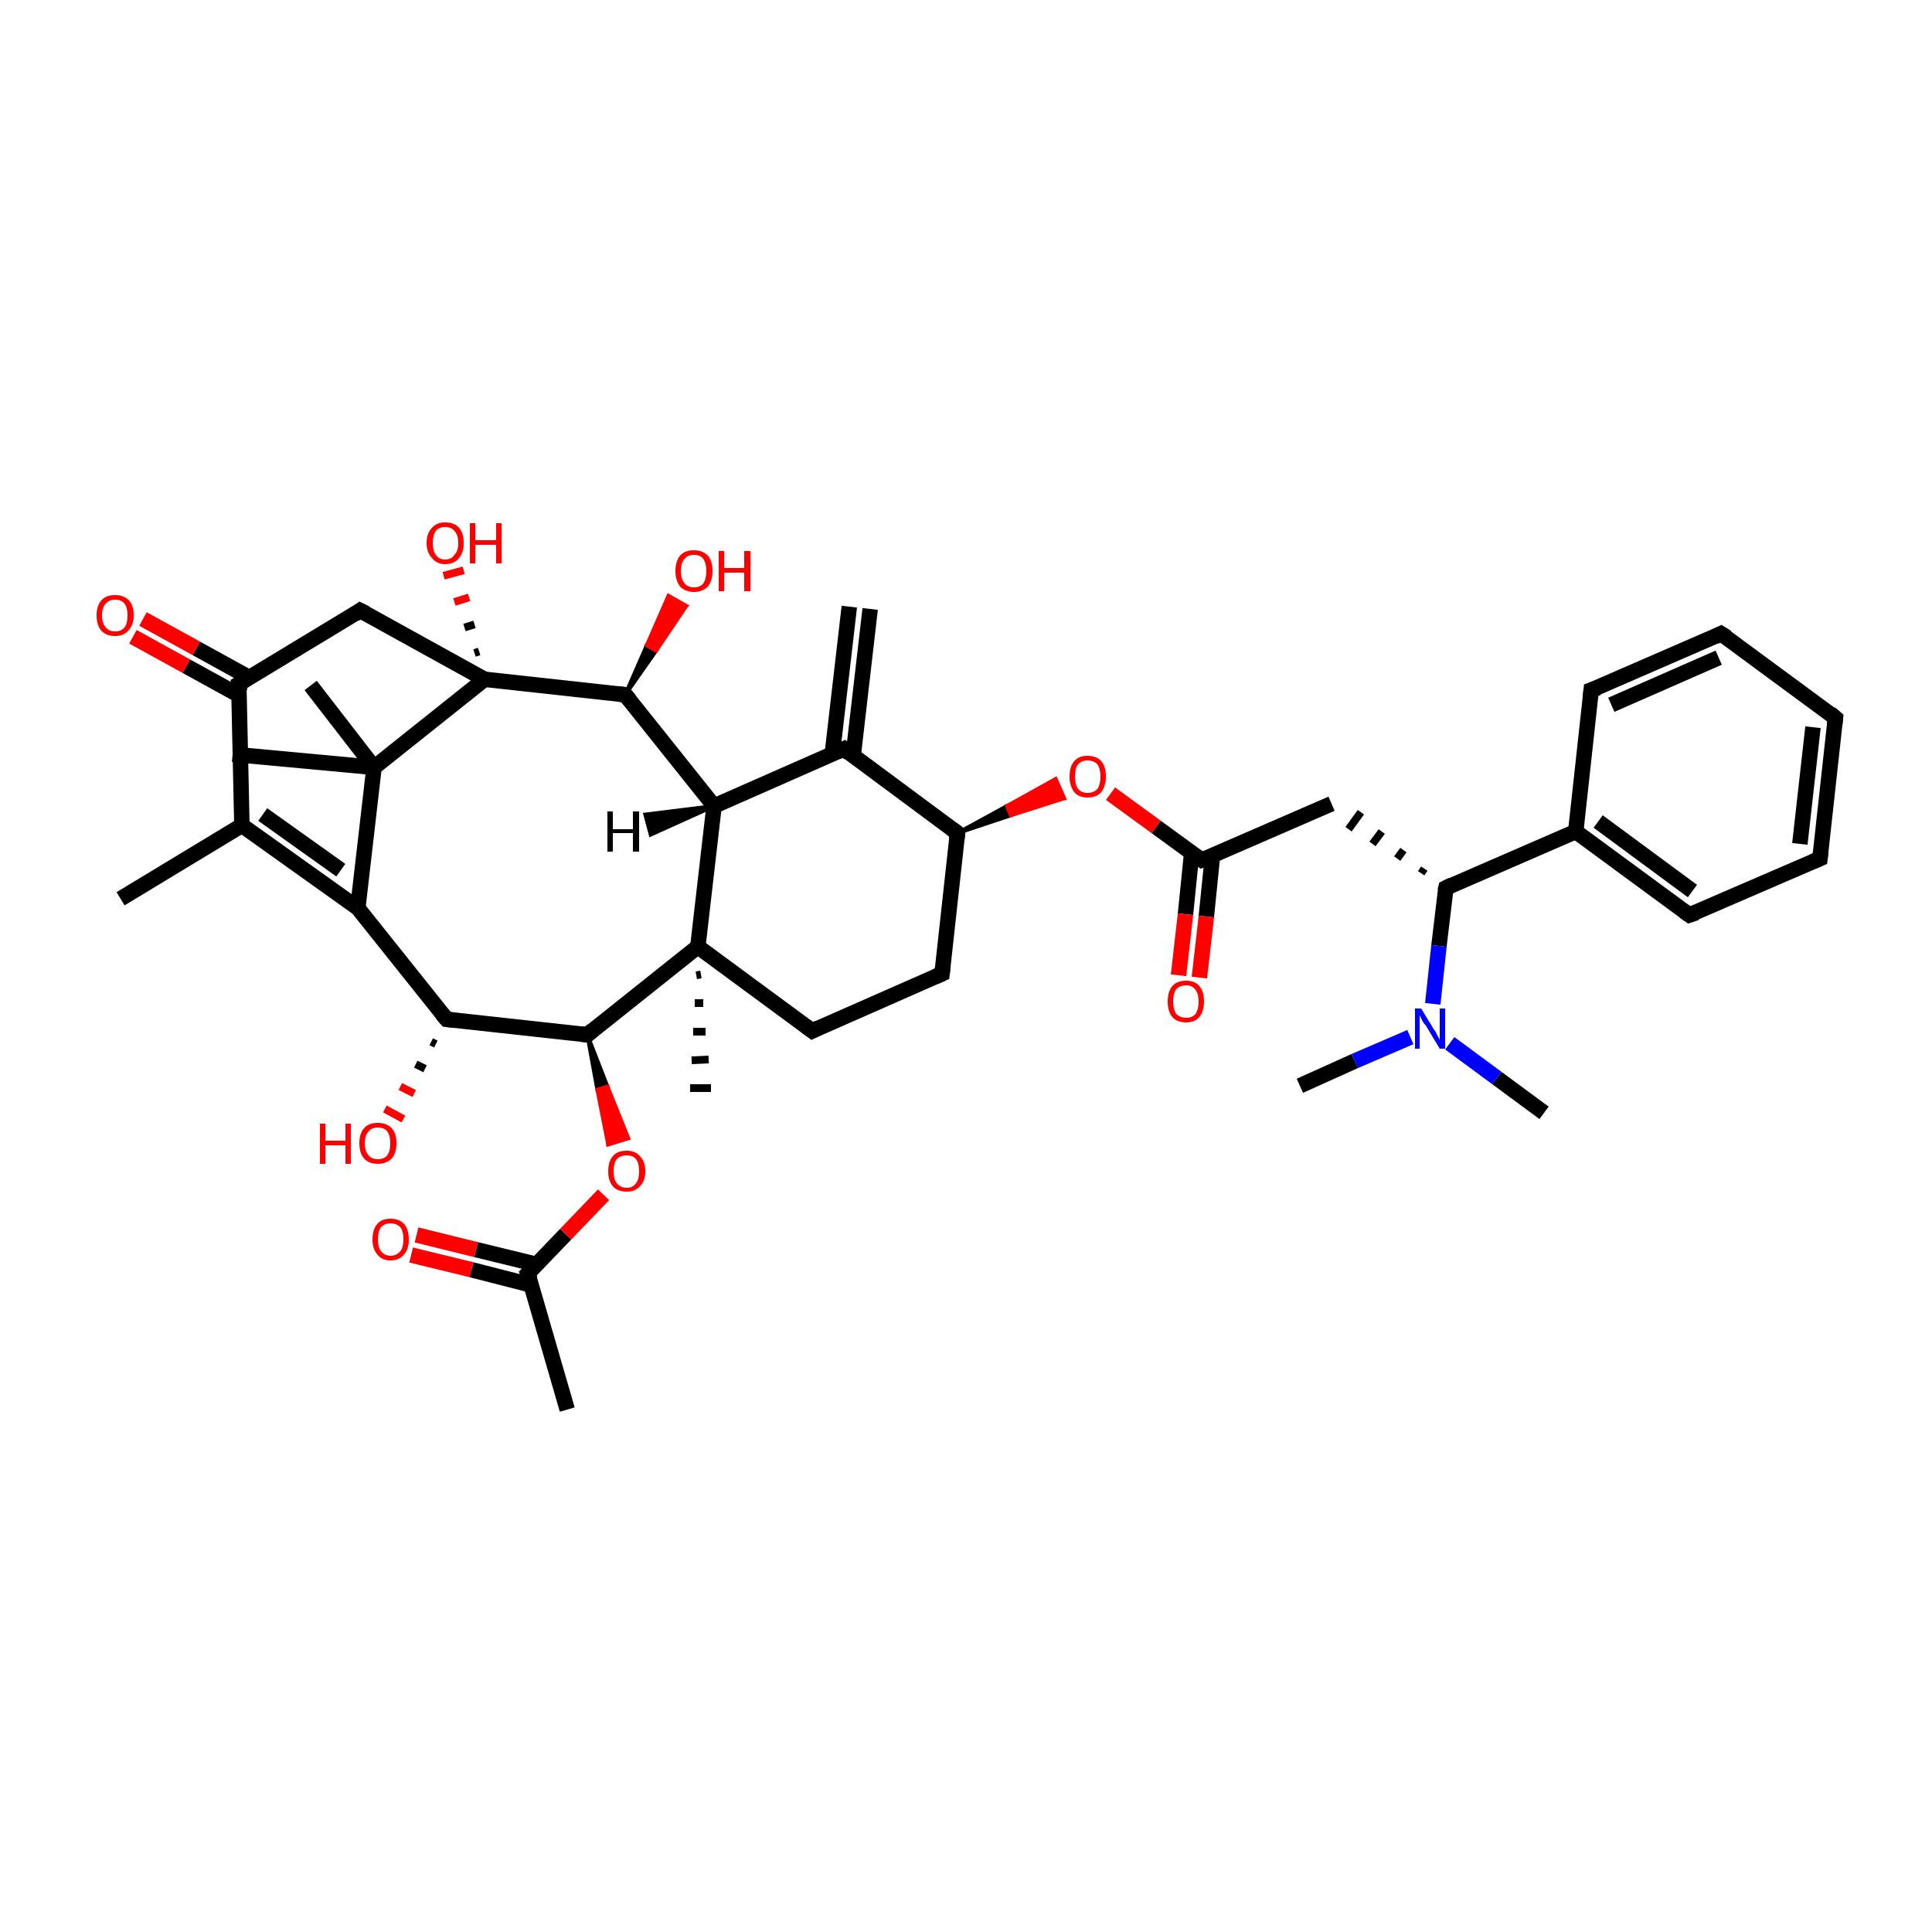 <?xml version='1.0' encoding='iso-8859-1'?>
<svg version='1.1' baseProfile='full'
              xmlns='http://www.w3.org/2000/svg'
                      xmlns:rdkit='http://www.rdkit.org/xml'
                      xmlns:xlink='http://www.w3.org/1999/xlink'
                  xml:space='preserve'
width='250px' height='250px' viewBox='0 0 250 250'>
<!-- END OF HEADER -->
<rect style='opacity:1.0;fill:#FFFFFF;stroke:none' width='250.0' height='250.0' x='0.0' y='0.0'> </rect>
<path class='bond-0 atom-0 atom-17' d='M 15.6,116.3 L 31.3,106.8' style='fill:none;fill-rule:evenodd;stroke:#000000;stroke-width:2.0px;stroke-linecap:butt;stroke-linejoin:miter;stroke-opacity:1' />
<path class='bond-1 atom-1 atom-18' d='M 112.6,78.8 L 110.4,97.8' style='fill:none;fill-rule:evenodd;stroke:#000000;stroke-width:2.0px;stroke-linecap:butt;stroke-linejoin:miter;stroke-opacity:1' />
<path class='bond-1 atom-1 atom-18' d='M 109.9,78.5 L 107.7,97.5' style='fill:none;fill-rule:evenodd;stroke:#000000;stroke-width:2.0px;stroke-linecap:butt;stroke-linejoin:miter;stroke-opacity:1' />
<path class='bond-2 atom-2 atom-19' d='M 73.4,182.4 L 68.3,164.8' style='fill:none;fill-rule:evenodd;stroke:#000000;stroke-width:2.0px;stroke-linecap:butt;stroke-linejoin:miter;stroke-opacity:1' />
<path class='bond-3 atom-3 atom-30' d='M 30.1,97.6 L 48.4,99.3' style='fill:none;fill-rule:evenodd;stroke:#000000;stroke-width:2.0px;stroke-linecap:butt;stroke-linejoin:miter;stroke-opacity:1' />
<path class='bond-4 atom-4 atom-30' d='M 40.2,88.7 L 48.4,99.3' style='fill:none;fill-rule:evenodd;stroke:#000000;stroke-width:2.0px;stroke-linecap:butt;stroke-linejoin:miter;stroke-opacity:1' />
<path class='bond-5 atom-31 atom-5' d='M 90.7,126.1 L 90.1,126.2' style='fill:none;fill-rule:evenodd;stroke:#000000;stroke-width:1.0px;stroke-linecap:butt;stroke-linejoin:miter;stroke-opacity:1' />
<path class='bond-5 atom-31 atom-5' d='M 91.0,129.8 L 89.9,129.8' style='fill:none;fill-rule:evenodd;stroke:#000000;stroke-width:1.0px;stroke-linecap:butt;stroke-linejoin:miter;stroke-opacity:1' />
<path class='bond-5 atom-31 atom-5' d='M 91.3,133.5 L 89.7,133.5' style='fill:none;fill-rule:evenodd;stroke:#000000;stroke-width:1.0px;stroke-linecap:butt;stroke-linejoin:miter;stroke-opacity:1' />
<path class='bond-5 atom-31 atom-5' d='M 91.7,137.1 L 89.5,137.2' style='fill:none;fill-rule:evenodd;stroke:#000000;stroke-width:1.0px;stroke-linecap:butt;stroke-linejoin:miter;stroke-opacity:1' />
<path class='bond-5 atom-31 atom-5' d='M 92.0,140.8 L 89.3,140.8' style='fill:none;fill-rule:evenodd;stroke:#000000;stroke-width:1.0px;stroke-linecap:butt;stroke-linejoin:miter;stroke-opacity:1' />
<path class='bond-6 atom-6 atom-33' d='M 199.8,144.0 L 193.7,139.5' style='fill:none;fill-rule:evenodd;stroke:#000000;stroke-width:2.0px;stroke-linecap:butt;stroke-linejoin:miter;stroke-opacity:1' />
<path class='bond-6 atom-6 atom-33' d='M 193.7,139.5 L 187.6,135.0' style='fill:none;fill-rule:evenodd;stroke:#0000FF;stroke-width:2.0px;stroke-linecap:butt;stroke-linejoin:miter;stroke-opacity:1' />
<path class='bond-7 atom-7 atom-33' d='M 168.2,140.5 L 175.3,137.3' style='fill:none;fill-rule:evenodd;stroke:#000000;stroke-width:2.0px;stroke-linecap:butt;stroke-linejoin:miter;stroke-opacity:1' />
<path class='bond-7 atom-7 atom-33' d='M 175.3,137.3 L 182.5,134.2' style='fill:none;fill-rule:evenodd;stroke:#0000FF;stroke-width:2.0px;stroke-linecap:butt;stroke-linejoin:miter;stroke-opacity:1' />
<path class='bond-8 atom-8 atom-9' d='M 237.5,92.9 L 235.5,111.1' style='fill:none;fill-rule:evenodd;stroke:#000000;stroke-width:2.0px;stroke-linecap:butt;stroke-linejoin:miter;stroke-opacity:1' />
<path class='bond-8 atom-8 atom-9' d='M 234.6,94.1 L 232.9,109.2' style='fill:none;fill-rule:evenodd;stroke:#000000;stroke-width:2.0px;stroke-linecap:butt;stroke-linejoin:miter;stroke-opacity:1' />
<path class='bond-9 atom-8 atom-10' d='M 237.5,92.9 L 222.7,82.0' style='fill:none;fill-rule:evenodd;stroke:#000000;stroke-width:2.0px;stroke-linecap:butt;stroke-linejoin:miter;stroke-opacity:1' />
<path class='bond-10 atom-9 atom-11' d='M 235.5,111.1 L 218.6,118.4' style='fill:none;fill-rule:evenodd;stroke:#000000;stroke-width:2.0px;stroke-linecap:butt;stroke-linejoin:miter;stroke-opacity:1' />
<path class='bond-11 atom-10 atom-12' d='M 222.7,82.0 L 205.9,89.3' style='fill:none;fill-rule:evenodd;stroke:#000000;stroke-width:2.0px;stroke-linecap:butt;stroke-linejoin:miter;stroke-opacity:1' />
<path class='bond-11 atom-10 atom-12' d='M 222.4,85.1 L 208.5,91.2' style='fill:none;fill-rule:evenodd;stroke:#000000;stroke-width:2.0px;stroke-linecap:butt;stroke-linejoin:miter;stroke-opacity:1' />
<path class='bond-12 atom-11 atom-20' d='M 218.6,118.4 L 203.9,107.6' style='fill:none;fill-rule:evenodd;stroke:#000000;stroke-width:2.0px;stroke-linecap:butt;stroke-linejoin:miter;stroke-opacity:1' />
<path class='bond-12 atom-11 atom-20' d='M 219.0,115.3 L 206.8,106.3' style='fill:none;fill-rule:evenodd;stroke:#000000;stroke-width:2.0px;stroke-linecap:butt;stroke-linejoin:miter;stroke-opacity:1' />
<path class='bond-13 atom-12 atom-20' d='M 205.9,89.3 L 203.9,107.6' style='fill:none;fill-rule:evenodd;stroke:#000000;stroke-width:2.0px;stroke-linecap:butt;stroke-linejoin:miter;stroke-opacity:1' />
<path class='bond-14 atom-13 atom-14' d='M 121.9,126.0 L 105.1,133.4' style='fill:none;fill-rule:evenodd;stroke:#000000;stroke-width:2.0px;stroke-linecap:butt;stroke-linejoin:miter;stroke-opacity:1' />
<path class='bond-15 atom-13 atom-23' d='M 121.9,126.0 L 123.9,107.8' style='fill:none;fill-rule:evenodd;stroke:#000000;stroke-width:2.0px;stroke-linecap:butt;stroke-linejoin:miter;stroke-opacity:1' />
<path class='bond-16 atom-14 atom-31' d='M 105.1,133.4 L 90.3,122.5' style='fill:none;fill-rule:evenodd;stroke:#000000;stroke-width:2.0px;stroke-linecap:butt;stroke-linejoin:miter;stroke-opacity:1' />
<path class='bond-17 atom-21 atom-15' d='M 184.3,112.4 L 183.9,113.0' style='fill:none;fill-rule:evenodd;stroke:#000000;stroke-width:1.0px;stroke-linecap:butt;stroke-linejoin:miter;stroke-opacity:1' />
<path class='bond-17 atom-21 atom-15' d='M 181.6,110.0 L 180.8,111.1' style='fill:none;fill-rule:evenodd;stroke:#000000;stroke-width:1.0px;stroke-linecap:butt;stroke-linejoin:miter;stroke-opacity:1' />
<path class='bond-17 atom-21 atom-15' d='M 178.8,107.6 L 177.6,109.2' style='fill:none;fill-rule:evenodd;stroke:#000000;stroke-width:1.0px;stroke-linecap:butt;stroke-linejoin:miter;stroke-opacity:1' />
<path class='bond-17 atom-21 atom-15' d='M 176.1,105.1 L 174.5,107.3' style='fill:none;fill-rule:evenodd;stroke:#000000;stroke-width:1.0px;stroke-linecap:butt;stroke-linejoin:miter;stroke-opacity:1' />
<path class='bond-18 atom-15 atom-24' d='M 172.3,104.0 L 155.5,111.3' style='fill:none;fill-rule:evenodd;stroke:#000000;stroke-width:2.0px;stroke-linecap:butt;stroke-linejoin:miter;stroke-opacity:1' />
<path class='bond-19 atom-16 atom-22' d='M 46.6,79.0 L 30.9,88.5' style='fill:none;fill-rule:evenodd;stroke:#000000;stroke-width:2.0px;stroke-linecap:butt;stroke-linejoin:miter;stroke-opacity:1' />
<path class='bond-20 atom-16 atom-32' d='M 46.6,79.0 L 62.7,87.9' style='fill:none;fill-rule:evenodd;stroke:#000000;stroke-width:2.0px;stroke-linecap:butt;stroke-linejoin:miter;stroke-opacity:1' />
<path class='bond-21 atom-17 atom-22' d='M 31.3,106.8 L 30.9,88.5' style='fill:none;fill-rule:evenodd;stroke:#000000;stroke-width:2.0px;stroke-linecap:butt;stroke-linejoin:miter;stroke-opacity:1' />
<path class='bond-22 atom-17 atom-25' d='M 31.3,106.8 L 46.3,117.5' style='fill:none;fill-rule:evenodd;stroke:#000000;stroke-width:2.0px;stroke-linecap:butt;stroke-linejoin:miter;stroke-opacity:1' />
<path class='bond-22 atom-17 atom-25' d='M 34.0,105.4 L 44.1,112.6' style='fill:none;fill-rule:evenodd;stroke:#000000;stroke-width:2.0px;stroke-linecap:butt;stroke-linejoin:miter;stroke-opacity:1' />
<path class='bond-23 atom-18 atom-23' d='M 109.2,96.9 L 123.9,107.8' style='fill:none;fill-rule:evenodd;stroke:#000000;stroke-width:2.0px;stroke-linecap:butt;stroke-linejoin:miter;stroke-opacity:1' />
<path class='bond-24 atom-18 atom-26' d='M 109.2,96.9 L 92.4,104.3' style='fill:none;fill-rule:evenodd;stroke:#000000;stroke-width:2.0px;stroke-linecap:butt;stroke-linejoin:miter;stroke-opacity:1' />
<path class='bond-25 atom-19 atom-34' d='M 69.4,163.6 L 61.6,161.7' style='fill:none;fill-rule:evenodd;stroke:#000000;stroke-width:2.0px;stroke-linecap:butt;stroke-linejoin:miter;stroke-opacity:1' />
<path class='bond-25 atom-19 atom-34' d='M 61.6,161.7 L 53.9,159.8' style='fill:none;fill-rule:evenodd;stroke:#FF0000;stroke-width:2.0px;stroke-linecap:butt;stroke-linejoin:miter;stroke-opacity:1' />
<path class='bond-25 atom-19 atom-34' d='M 68.8,166.3 L 61.0,164.3' style='fill:none;fill-rule:evenodd;stroke:#000000;stroke-width:2.0px;stroke-linecap:butt;stroke-linejoin:miter;stroke-opacity:1' />
<path class='bond-25 atom-19 atom-34' d='M 61.0,164.3 L 53.2,162.4' style='fill:none;fill-rule:evenodd;stroke:#FF0000;stroke-width:2.0px;stroke-linecap:butt;stroke-linejoin:miter;stroke-opacity:1' />
<path class='bond-26 atom-19 atom-40' d='M 68.3,164.8 L 73.2,159.7' style='fill:none;fill-rule:evenodd;stroke:#000000;stroke-width:2.0px;stroke-linecap:butt;stroke-linejoin:miter;stroke-opacity:1' />
<path class='bond-26 atom-19 atom-40' d='M 73.2,159.7 L 78.1,154.6' style='fill:none;fill-rule:evenodd;stroke:#FF0000;stroke-width:2.0px;stroke-linecap:butt;stroke-linejoin:miter;stroke-opacity:1' />
<path class='bond-27 atom-20 atom-21' d='M 203.9,107.6 L 187.1,114.9' style='fill:none;fill-rule:evenodd;stroke:#000000;stroke-width:2.0px;stroke-linecap:butt;stroke-linejoin:miter;stroke-opacity:1' />
<path class='bond-28 atom-21 atom-33' d='M 187.1,114.9 L 186.2,122.4' style='fill:none;fill-rule:evenodd;stroke:#000000;stroke-width:2.0px;stroke-linecap:butt;stroke-linejoin:miter;stroke-opacity:1' />
<path class='bond-28 atom-21 atom-33' d='M 186.2,122.4 L 185.4,129.9' style='fill:none;fill-rule:evenodd;stroke:#0000FF;stroke-width:2.0px;stroke-linecap:butt;stroke-linejoin:miter;stroke-opacity:1' />
<path class='bond-29 atom-22 atom-35' d='M 32.3,87.7 L 25.4,83.9' style='fill:none;fill-rule:evenodd;stroke:#000000;stroke-width:2.0px;stroke-linecap:butt;stroke-linejoin:miter;stroke-opacity:1' />
<path class='bond-29 atom-22 atom-35' d='M 25.4,83.9 L 18.5,80.1' style='fill:none;fill-rule:evenodd;stroke:#FF0000;stroke-width:2.0px;stroke-linecap:butt;stroke-linejoin:miter;stroke-opacity:1' />
<path class='bond-29 atom-22 atom-35' d='M 31.0,90.0 L 24.1,86.2' style='fill:none;fill-rule:evenodd;stroke:#000000;stroke-width:2.0px;stroke-linecap:butt;stroke-linejoin:miter;stroke-opacity:1' />
<path class='bond-29 atom-22 atom-35' d='M 24.1,86.2 L 17.2,82.4' style='fill:none;fill-rule:evenodd;stroke:#FF0000;stroke-width:2.0px;stroke-linecap:butt;stroke-linejoin:miter;stroke-opacity:1' />
<path class='bond-30 atom-23 atom-41' d='M 123.9,107.8 L 130.3,104.3 L 130.8,105.5 Z' style='fill:#000000;fill-rule:evenodd;fill-opacity:1;stroke:#000000;stroke-width:0.5px;stroke-linecap:butt;stroke-linejoin:miter;stroke-opacity:1;' />
<path class='bond-30 atom-23 atom-41' d='M 130.3,104.3 L 137.7,103.3 L 136.6,100.8 Z' style='fill:#FF0000;fill-rule:evenodd;fill-opacity:1;stroke:#FF0000;stroke-width:0.5px;stroke-linecap:butt;stroke-linejoin:miter;stroke-opacity:1;' />
<path class='bond-30 atom-23 atom-41' d='M 130.3,104.3 L 130.8,105.5 L 137.7,103.3 Z' style='fill:#FF0000;fill-rule:evenodd;fill-opacity:1;stroke:#FF0000;stroke-width:0.5px;stroke-linecap:butt;stroke-linejoin:miter;stroke-opacity:1;' />
<path class='bond-31 atom-24 atom-36' d='M 154.2,110.4 L 153.4,118.3' style='fill:none;fill-rule:evenodd;stroke:#000000;stroke-width:2.0px;stroke-linecap:butt;stroke-linejoin:miter;stroke-opacity:1' />
<path class='bond-31 atom-24 atom-36' d='M 153.4,118.3 L 152.5,126.2' style='fill:none;fill-rule:evenodd;stroke:#FF0000;stroke-width:2.0px;stroke-linecap:butt;stroke-linejoin:miter;stroke-opacity:1' />
<path class='bond-31 atom-24 atom-36' d='M 156.9,110.7 L 156.1,118.6' style='fill:none;fill-rule:evenodd;stroke:#000000;stroke-width:2.0px;stroke-linecap:butt;stroke-linejoin:miter;stroke-opacity:1' />
<path class='bond-31 atom-24 atom-36' d='M 156.1,118.6 L 155.2,126.5' style='fill:none;fill-rule:evenodd;stroke:#FF0000;stroke-width:2.0px;stroke-linecap:butt;stroke-linejoin:miter;stroke-opacity:1' />
<path class='bond-32 atom-24 atom-41' d='M 155.5,111.3 L 149.6,107.0' style='fill:none;fill-rule:evenodd;stroke:#000000;stroke-width:2.0px;stroke-linecap:butt;stroke-linejoin:miter;stroke-opacity:1' />
<path class='bond-32 atom-24 atom-41' d='M 149.6,107.0 L 143.7,102.7' style='fill:none;fill-rule:evenodd;stroke:#FF0000;stroke-width:2.0px;stroke-linecap:butt;stroke-linejoin:miter;stroke-opacity:1' />
<path class='bond-33 atom-25 atom-27' d='M 46.3,117.5 L 57.8,131.9' style='fill:none;fill-rule:evenodd;stroke:#000000;stroke-width:2.0px;stroke-linecap:butt;stroke-linejoin:miter;stroke-opacity:1' />
<path class='bond-34 atom-25 atom-30' d='M 46.3,117.5 L 48.4,99.3' style='fill:none;fill-rule:evenodd;stroke:#000000;stroke-width:2.0px;stroke-linecap:butt;stroke-linejoin:miter;stroke-opacity:1' />
<path class='bond-35 atom-26 atom-28' d='M 92.4,104.3 L 80.9,89.9' style='fill:none;fill-rule:evenodd;stroke:#000000;stroke-width:2.0px;stroke-linecap:butt;stroke-linejoin:miter;stroke-opacity:1' />
<path class='bond-36 atom-26 atom-31' d='M 92.4,104.3 L 90.3,122.5' style='fill:none;fill-rule:evenodd;stroke:#000000;stroke-width:2.0px;stroke-linecap:butt;stroke-linejoin:miter;stroke-opacity:1' />
<path class='bond-37 atom-27 atom-29' d='M 57.8,131.9 L 76.0,133.9' style='fill:none;fill-rule:evenodd;stroke:#000000;stroke-width:2.0px;stroke-linecap:butt;stroke-linejoin:miter;stroke-opacity:1' />
<path class='bond-38 atom-27 atom-37' d='M 56.4,135.1 L 55.8,134.8' style='fill:none;fill-rule:evenodd;stroke:#000000;stroke-width:1.0px;stroke-linecap:butt;stroke-linejoin:miter;stroke-opacity:1' />
<path class='bond-38 atom-27 atom-37' d='M 55.0,138.3 L 53.8,137.7' style='fill:none;fill-rule:evenodd;stroke:#000000;stroke-width:1.0px;stroke-linecap:butt;stroke-linejoin:miter;stroke-opacity:1' />
<path class='bond-38 atom-27 atom-37' d='M 53.6,141.5 L 51.8,140.6' style='fill:none;fill-rule:evenodd;stroke:#FF0000;stroke-width:1.0px;stroke-linecap:butt;stroke-linejoin:miter;stroke-opacity:1' />
<path class='bond-38 atom-27 atom-37' d='M 52.2,144.8 L 49.8,143.5' style='fill:none;fill-rule:evenodd;stroke:#FF0000;stroke-width:1.0px;stroke-linecap:butt;stroke-linejoin:miter;stroke-opacity:1' />
<path class='bond-39 atom-28 atom-32' d='M 80.9,89.9 L 62.7,87.9' style='fill:none;fill-rule:evenodd;stroke:#000000;stroke-width:2.0px;stroke-linecap:butt;stroke-linejoin:miter;stroke-opacity:1' />
<path class='bond-40 atom-28 atom-38' d='M 80.9,89.9 L 83.7,83.5 L 84.9,84.2 Z' style='fill:#000000;fill-rule:evenodd;fill-opacity:1;stroke:#000000;stroke-width:0.5px;stroke-linecap:butt;stroke-linejoin:miter;stroke-opacity:1;' />
<path class='bond-40 atom-28 atom-38' d='M 83.7,83.5 L 88.8,78.4 L 86.5,77.1 Z' style='fill:#FF0000;fill-rule:evenodd;fill-opacity:1;stroke:#FF0000;stroke-width:0.5px;stroke-linecap:butt;stroke-linejoin:miter;stroke-opacity:1;' />
<path class='bond-40 atom-28 atom-38' d='M 83.7,83.5 L 84.9,84.2 L 88.8,78.4 Z' style='fill:#FF0000;fill-rule:evenodd;fill-opacity:1;stroke:#FF0000;stroke-width:0.5px;stroke-linecap:butt;stroke-linejoin:miter;stroke-opacity:1;' />
<path class='bond-41 atom-29 atom-31' d='M 76.0,133.9 L 90.3,122.5' style='fill:none;fill-rule:evenodd;stroke:#000000;stroke-width:2.0px;stroke-linecap:butt;stroke-linejoin:miter;stroke-opacity:1' />
<path class='bond-42 atom-29 atom-40' d='M 76.0,133.9 L 78.6,140.6 L 77.3,141.0 Z' style='fill:#000000;fill-rule:evenodd;fill-opacity:1;stroke:#000000;stroke-width:0.5px;stroke-linecap:butt;stroke-linejoin:miter;stroke-opacity:1;' />
<path class='bond-42 atom-29 atom-40' d='M 78.6,140.6 L 78.7,148.1 L 81.3,147.3 Z' style='fill:#FF0000;fill-rule:evenodd;fill-opacity:1;stroke:#FF0000;stroke-width:0.5px;stroke-linecap:butt;stroke-linejoin:miter;stroke-opacity:1;' />
<path class='bond-42 atom-29 atom-40' d='M 78.6,140.6 L 77.3,141.0 L 78.7,148.1 Z' style='fill:#FF0000;fill-rule:evenodd;fill-opacity:1;stroke:#FF0000;stroke-width:0.5px;stroke-linecap:butt;stroke-linejoin:miter;stroke-opacity:1;' />
<path class='bond-43 atom-30 atom-32' d='M 48.4,99.3 L 62.7,87.9' style='fill:none;fill-rule:evenodd;stroke:#000000;stroke-width:2.0px;stroke-linecap:butt;stroke-linejoin:miter;stroke-opacity:1' />
<path class='bond-44 atom-32 atom-39' d='M 61.4,84.5 L 62.0,84.3' style='fill:none;fill-rule:evenodd;stroke:#000000;stroke-width:1.0px;stroke-linecap:butt;stroke-linejoin:miter;stroke-opacity:1' />
<path class='bond-44 atom-32 atom-39' d='M 60.1,81.2 L 61.4,80.8' style='fill:none;fill-rule:evenodd;stroke:#000000;stroke-width:1.0px;stroke-linecap:butt;stroke-linejoin:miter;stroke-opacity:1' />
<path class='bond-44 atom-32 atom-39' d='M 58.8,77.9 L 60.7,77.3' style='fill:none;fill-rule:evenodd;stroke:#FF0000;stroke-width:1.0px;stroke-linecap:butt;stroke-linejoin:miter;stroke-opacity:1' />
<path class='bond-44 atom-32 atom-39' d='M 57.4,74.5 L 60.0,73.8' style='fill:none;fill-rule:evenodd;stroke:#FF0000;stroke-width:1.0px;stroke-linecap:butt;stroke-linejoin:miter;stroke-opacity:1' />
<path class='bond-45 atom-26 atom-42' d='M 92.4,104.3 L 84.2,108.0 L 83.5,105.4 Z' style='fill:#000000;fill-rule:evenodd;fill-opacity:1;stroke:#000000;stroke-width:0.5px;stroke-linecap:butt;stroke-linejoin:miter;stroke-opacity:1;' />
<path d='M 237.4,93.8 L 237.5,92.9 L 236.8,92.3' style='fill:none;stroke:#000000;stroke-width:2.0px;stroke-linecap:butt;stroke-linejoin:miter;stroke-opacity:1;' />
<path d='M 235.6,110.2 L 235.5,111.1 L 234.6,111.5' style='fill:none;stroke:#000000;stroke-width:2.0px;stroke-linecap:butt;stroke-linejoin:miter;stroke-opacity:1;' />
<path d='M 223.5,82.5 L 222.7,82.0 L 221.9,82.4' style='fill:none;stroke:#000000;stroke-width:2.0px;stroke-linecap:butt;stroke-linejoin:miter;stroke-opacity:1;' />
<path d='M 219.5,118.1 L 218.6,118.4 L 217.9,117.9' style='fill:none;stroke:#000000;stroke-width:2.0px;stroke-linecap:butt;stroke-linejoin:miter;stroke-opacity:1;' />
<path d='M 206.8,89.0 L 205.9,89.3 L 205.8,90.2' style='fill:none;stroke:#000000;stroke-width:2.0px;stroke-linecap:butt;stroke-linejoin:miter;stroke-opacity:1;' />
<path d='M 121.0,126.4 L 121.9,126.0 L 122.0,125.1' style='fill:none;stroke:#000000;stroke-width:2.0px;stroke-linecap:butt;stroke-linejoin:miter;stroke-opacity:1;' />
<path d='M 105.9,133.0 L 105.1,133.4 L 104.3,132.8' style='fill:none;stroke:#000000;stroke-width:2.0px;stroke-linecap:butt;stroke-linejoin:miter;stroke-opacity:1;' />
<path d='M 45.9,79.5 L 46.6,79.0 L 47.4,79.4' style='fill:none;stroke:#000000;stroke-width:2.0px;stroke-linecap:butt;stroke-linejoin:miter;stroke-opacity:1;' />
<path d='M 109.9,97.5 L 109.2,96.9 L 108.3,97.3' style='fill:none;stroke:#000000;stroke-width:2.0px;stroke-linecap:butt;stroke-linejoin:miter;stroke-opacity:1;' />
<path d='M 68.6,165.6 L 68.3,164.8 L 68.6,164.5' style='fill:none;stroke:#000000;stroke-width:2.0px;stroke-linecap:butt;stroke-linejoin:miter;stroke-opacity:1;' />
<path d='M 187.9,114.5 L 187.1,114.9 L 187.0,115.3' style='fill:none;stroke:#000000;stroke-width:2.0px;stroke-linecap:butt;stroke-linejoin:miter;stroke-opacity:1;' />
<path d='M 31.7,88.0 L 30.9,88.5 L 31.0,89.4' style='fill:none;stroke:#000000;stroke-width:2.0px;stroke-linecap:butt;stroke-linejoin:miter;stroke-opacity:1;' />
<path d='M 123.8,108.7 L 123.9,107.8 L 123.2,107.3' style='fill:none;stroke:#000000;stroke-width:2.0px;stroke-linecap:butt;stroke-linejoin:miter;stroke-opacity:1;' />
<path d='M 156.3,111.0 L 155.5,111.3 L 155.2,111.1' style='fill:none;stroke:#000000;stroke-width:2.0px;stroke-linecap:butt;stroke-linejoin:miter;stroke-opacity:1;' />
<path d='M 57.2,131.2 L 57.8,131.9 L 58.7,132.0' style='fill:none;stroke:#000000;stroke-width:2.0px;stroke-linecap:butt;stroke-linejoin:miter;stroke-opacity:1;' />
<path d='M 81.5,90.6 L 80.9,89.9 L 80.0,89.8' style='fill:none;stroke:#000000;stroke-width:2.0px;stroke-linecap:butt;stroke-linejoin:miter;stroke-opacity:1;' />
<path d='M 75.1,133.8 L 76.0,133.9 L 76.7,133.3' style='fill:none;stroke:#000000;stroke-width:2.0px;stroke-linecap:butt;stroke-linejoin:miter;stroke-opacity:1;' />
<path class='atom-33' d='M 183.9 130.5
L 185.6 133.3
Q 185.8 133.5, 186.0 134.0
Q 186.3 134.5, 186.3 134.6
L 186.3 130.5
L 187.0 130.5
L 187.0 135.7
L 186.3 135.7
L 184.5 132.7
Q 184.2 132.4, 184.0 132.0
Q 183.8 131.5, 183.7 131.4
L 183.7 135.7
L 183.1 135.7
L 183.1 130.5
L 183.9 130.5
' fill='#0000FF'/>
<path class='atom-34' d='M 48.2 160.4
Q 48.2 159.1, 48.8 158.4
Q 49.4 157.7, 50.5 157.7
Q 51.7 157.7, 52.3 158.4
Q 52.9 159.1, 52.9 160.4
Q 52.9 161.6, 52.3 162.3
Q 51.7 163.1, 50.5 163.1
Q 49.4 163.1, 48.8 162.3
Q 48.2 161.6, 48.2 160.4
M 50.5 162.5
Q 51.3 162.5, 51.8 161.9
Q 52.2 161.4, 52.2 160.4
Q 52.2 159.3, 51.8 158.8
Q 51.3 158.3, 50.5 158.3
Q 49.8 158.3, 49.3 158.8
Q 48.9 159.3, 48.9 160.4
Q 48.9 161.4, 49.3 161.9
Q 49.8 162.5, 50.5 162.5
' fill='#FF0000'/>
<path class='atom-35' d='M 12.5 79.6
Q 12.5 78.4, 13.1 77.7
Q 13.7 77.0, 14.9 77.0
Q 16.0 77.0, 16.7 77.7
Q 17.3 78.4, 17.3 79.6
Q 17.3 80.9, 16.6 81.6
Q 16.0 82.3, 14.9 82.3
Q 13.7 82.3, 13.1 81.6
Q 12.5 80.9, 12.5 79.6
M 14.9 81.7
Q 15.7 81.7, 16.1 81.2
Q 16.5 80.7, 16.5 79.6
Q 16.5 78.6, 16.1 78.1
Q 15.7 77.6, 14.9 77.6
Q 14.1 77.6, 13.7 78.1
Q 13.2 78.6, 13.2 79.6
Q 13.2 80.7, 13.7 81.2
Q 14.1 81.7, 14.9 81.7
' fill='#FF0000'/>
<path class='atom-36' d='M 151.1 129.6
Q 151.1 128.3, 151.7 127.6
Q 152.3 126.9, 153.5 126.9
Q 154.6 126.9, 155.2 127.6
Q 155.8 128.3, 155.8 129.6
Q 155.8 130.8, 155.2 131.6
Q 154.6 132.3, 153.5 132.3
Q 152.3 132.3, 151.7 131.6
Q 151.1 130.9, 151.1 129.6
M 153.5 131.7
Q 154.3 131.7, 154.7 131.2
Q 155.1 130.6, 155.1 129.6
Q 155.1 128.6, 154.7 128.1
Q 154.3 127.5, 153.5 127.5
Q 152.7 127.5, 152.2 128.0
Q 151.8 128.6, 151.8 129.6
Q 151.8 130.6, 152.2 131.2
Q 152.7 131.7, 153.5 131.7
' fill='#FF0000'/>
<path class='atom-37' d='M 41.4 145.4
L 42.1 145.4
L 42.1 147.6
L 44.7 147.6
L 44.7 145.4
L 45.4 145.4
L 45.4 150.6
L 44.7 150.6
L 44.7 148.2
L 42.1 148.2
L 42.1 150.6
L 41.4 150.6
L 41.4 145.4
' fill='#FF0000'/>
<path class='atom-37' d='M 46.5 147.9
Q 46.5 146.7, 47.1 146.0
Q 47.7 145.3, 48.9 145.3
Q 50.0 145.3, 50.7 146.0
Q 51.3 146.7, 51.3 147.9
Q 51.3 149.2, 50.7 149.9
Q 50.0 150.6, 48.9 150.6
Q 47.7 150.6, 47.1 149.9
Q 46.5 149.2, 46.5 147.9
M 48.9 150.0
Q 49.7 150.0, 50.1 149.5
Q 50.5 149.0, 50.5 147.9
Q 50.5 146.9, 50.1 146.4
Q 49.7 145.9, 48.9 145.9
Q 48.1 145.9, 47.7 146.4
Q 47.2 146.9, 47.2 147.9
Q 47.2 149.0, 47.7 149.5
Q 48.1 150.0, 48.9 150.0
' fill='#FF0000'/>
<path class='atom-38' d='M 87.4 73.9
Q 87.4 72.6, 88.0 71.9
Q 88.6 71.2, 89.8 71.2
Q 90.9 71.2, 91.6 71.9
Q 92.2 72.6, 92.2 73.9
Q 92.2 75.1, 91.6 75.9
Q 90.9 76.6, 89.8 76.6
Q 88.7 76.6, 88.0 75.9
Q 87.4 75.1, 87.4 73.9
M 89.8 76.0
Q 90.6 76.0, 91.0 75.5
Q 91.4 74.9, 91.4 73.9
Q 91.4 72.9, 91.0 72.3
Q 90.6 71.8, 89.8 71.8
Q 89.0 71.8, 88.6 72.3
Q 88.1 72.8, 88.1 73.9
Q 88.1 74.9, 88.6 75.5
Q 89.0 76.0, 89.8 76.0
' fill='#FF0000'/>
<path class='atom-38' d='M 93.0 71.3
L 93.7 71.3
L 93.7 73.5
L 96.3 73.5
L 96.3 71.3
L 97.1 71.3
L 97.1 76.5
L 96.3 76.5
L 96.3 74.1
L 93.7 74.1
L 93.7 76.5
L 93.0 76.5
L 93.0 71.3
' fill='#FF0000'/>
<path class='atom-39' d='M 55.2 70.3
Q 55.2 69.0, 55.9 68.3
Q 56.5 67.6, 57.6 67.6
Q 58.8 67.6, 59.4 68.3
Q 60.0 69.0, 60.0 70.3
Q 60.0 71.5, 59.4 72.2
Q 58.8 73.0, 57.6 73.0
Q 56.5 73.0, 55.9 72.2
Q 55.2 71.5, 55.2 70.3
M 57.6 72.4
Q 58.4 72.4, 58.8 71.8
Q 59.3 71.3, 59.3 70.3
Q 59.3 69.2, 58.8 68.7
Q 58.4 68.2, 57.6 68.2
Q 56.8 68.2, 56.4 68.7
Q 56.0 69.2, 56.0 70.3
Q 56.0 71.3, 56.4 71.8
Q 56.8 72.4, 57.6 72.4
' fill='#FF0000'/>
<path class='atom-39' d='M 60.8 67.7
L 61.5 67.7
L 61.5 69.9
L 64.2 69.9
L 64.2 67.7
L 64.9 67.7
L 64.9 72.9
L 64.2 72.9
L 64.2 70.5
L 61.5 70.5
L 61.5 72.9
L 60.8 72.9
L 60.8 67.7
' fill='#FF0000'/>
<path class='atom-40' d='M 78.7 151.6
Q 78.7 150.3, 79.3 149.6
Q 79.9 148.9, 81.1 148.9
Q 82.2 148.9, 82.8 149.6
Q 83.5 150.3, 83.5 151.6
Q 83.5 152.8, 82.8 153.5
Q 82.2 154.2, 81.1 154.2
Q 79.9 154.2, 79.3 153.5
Q 78.7 152.8, 78.7 151.6
M 81.1 153.7
Q 81.9 153.7, 82.3 153.1
Q 82.7 152.6, 82.7 151.6
Q 82.7 150.5, 82.3 150.0
Q 81.9 149.5, 81.1 149.5
Q 80.3 149.5, 79.8 150.0
Q 79.4 150.5, 79.4 151.6
Q 79.4 152.6, 79.8 153.1
Q 80.3 153.7, 81.1 153.7
' fill='#FF0000'/>
<path class='atom-41' d='M 138.4 100.5
Q 138.4 99.2, 139.0 98.5
Q 139.6 97.8, 140.7 97.8
Q 141.9 97.8, 142.5 98.5
Q 143.1 99.2, 143.1 100.5
Q 143.1 101.7, 142.5 102.5
Q 141.9 103.2, 140.7 103.2
Q 139.6 103.2, 139.0 102.5
Q 138.4 101.7, 138.4 100.5
M 140.7 102.6
Q 141.5 102.6, 142.0 102.1
Q 142.4 101.5, 142.4 100.5
Q 142.4 99.5, 142.0 98.9
Q 141.5 98.4, 140.7 98.4
Q 140.0 98.4, 139.5 98.9
Q 139.1 99.4, 139.1 100.5
Q 139.1 101.5, 139.5 102.1
Q 140.0 102.6, 140.7 102.6
' fill='#FF0000'/>
<path class='atom-42' d='M 78.6 105.0
L 79.3 105.0
L 79.3 107.3
L 81.9 107.3
L 81.9 105.0
L 82.7 105.0
L 82.7 110.2
L 81.9 110.2
L 81.9 107.8
L 79.3 107.8
L 79.3 110.2
L 78.6 110.2
L 78.6 105.0
' fill='#000000'/>
</svg>
